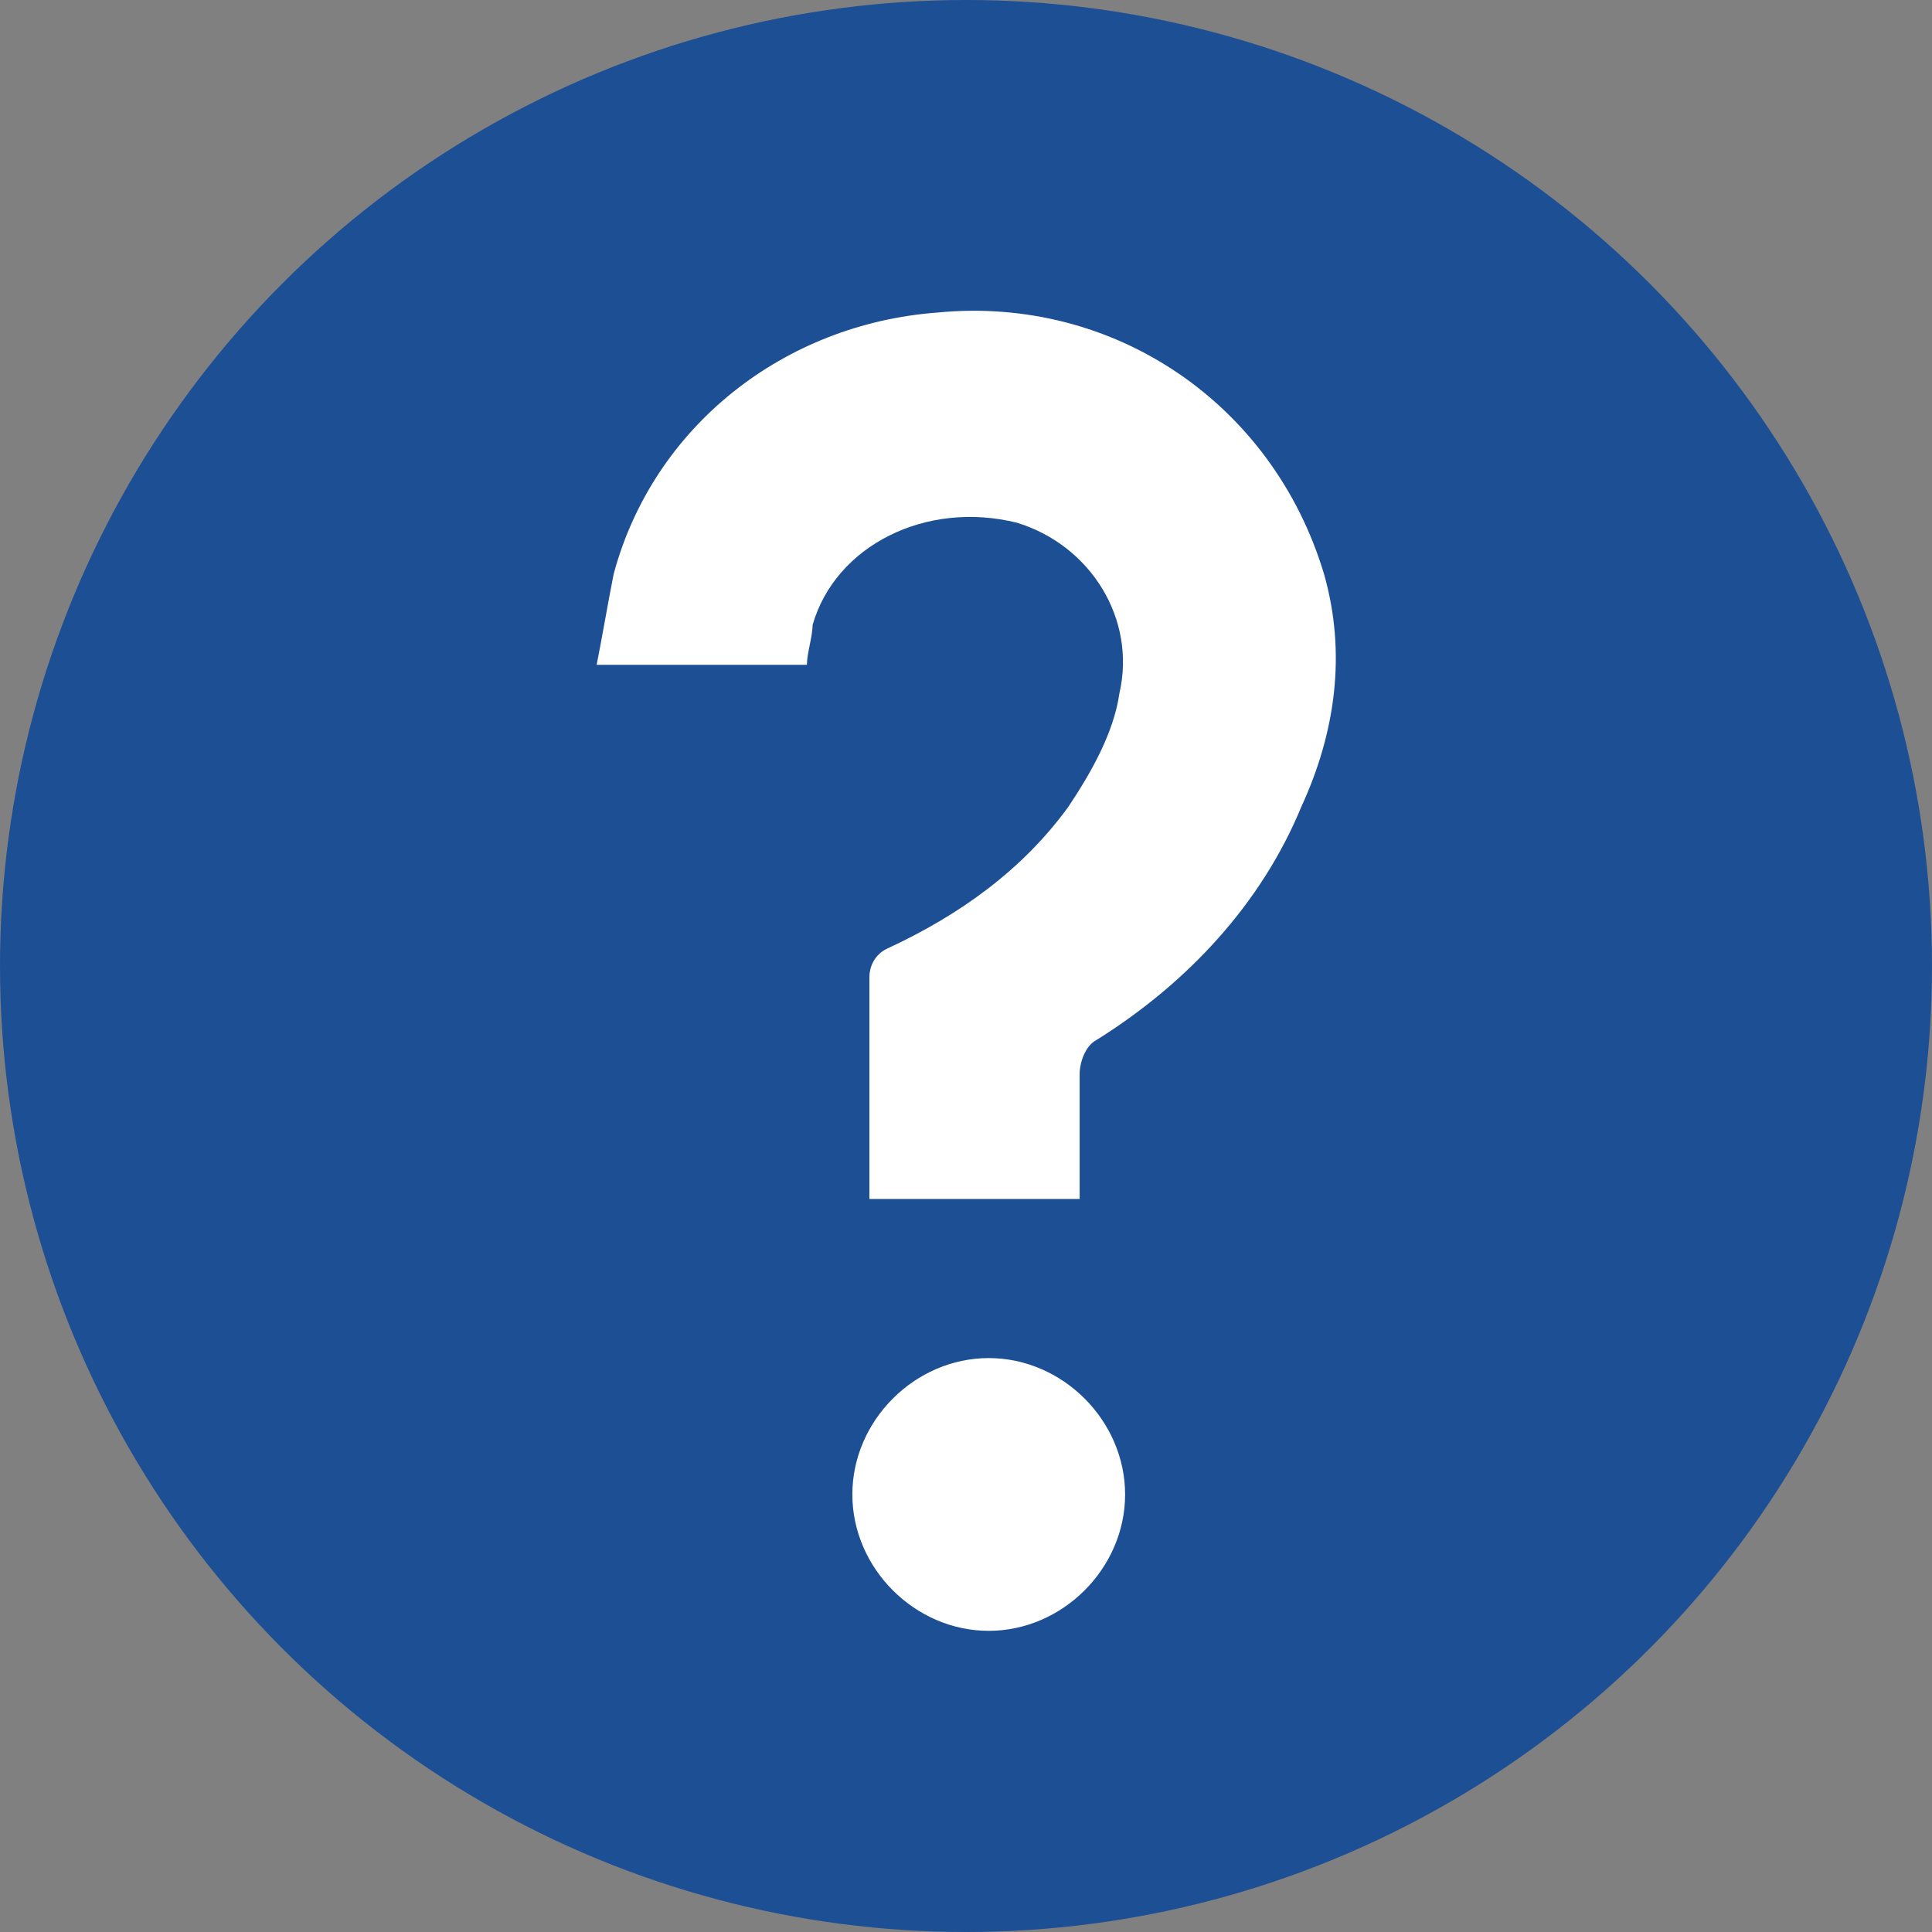 <?xml version="1.0" encoding="utf-8"?>
<!-- Generator: Adobe Illustrator 24.0.2, SVG Export Plug-In . SVG Version: 6.00 Build 0)  -->
<svg version="1.1" id="icon_x5F_favorit" xmlns="http://www.w3.org/2000/svg" xmlns:xlink="http://www.w3.org/1999/xlink" x="0px"
	 y="0px" viewBox="0 0 34 34" style="enable-background:new 0 0 34 34;" xml:space="preserve">
<rect x="0" y="0" width="34" height="34" fill="#808080" stroke="none"/>
<style type="text/css">
	.st0{fill:#1D4F95;}
	.st1{fill:#FFFFFF;}
</style>
<g id="icon_x5F_favorit_1_">
	<g>
		<circle class="st0" cx="17" cy="17" r="17"/>
	</g>
</g>
<g>
	<g>
		<path class="st1" d="M17.4,23.9c-1.3,0-2.4,1.1-2.4,2.4c0,1.3,1.1,2.4,2.4,2.4c1.3,0,2.4-1.1,2.4-2.4l0,0
			C19.8,25,18.7,23.9,17.4,23.9 M23.3,10.1c-0.9-3-3.7-4.9-6.8-4.6c-2.7,0.2-5,2-5.7,4.6c-0.1,0.5-0.2,1.1-0.3,1.6h3.7
			c0-0.2,0.1-0.5,0.1-0.7c0.4-1.4,2-2.2,3.6-1.8c1.3,0.4,2.1,1.7,1.8,3c-0.1,0.7-0.5,1.4-0.9,2c-0.8,1.1-1.9,1.9-3.2,2.5
			c-0.2,0.1-0.3,0.3-0.3,0.5v3.6c0,0.1,0,0.2,0,0.3H19v-2.2c0-0.2,0.1-0.5,0.3-0.6c1.6-1,2.9-2.4,3.6-4.1
			C23.5,12.9,23.7,11.5,23.3,10.1"/>
	</g>
</g>
</svg>
